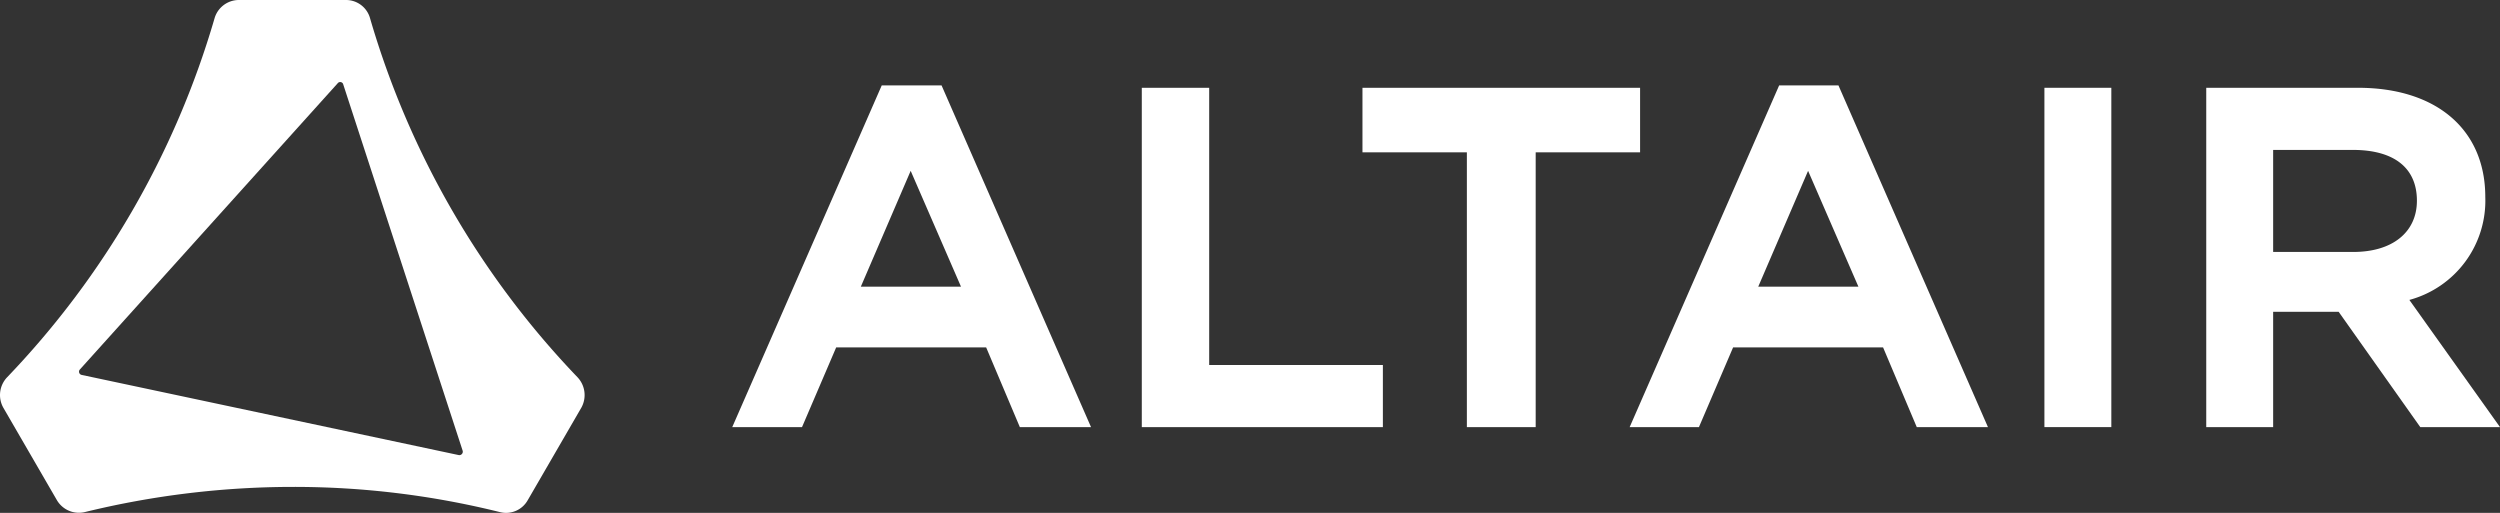 <svg xmlns="http://www.w3.org/2000/svg" width="261.559" height="53.659" viewBox="0 0 261.559 53.659"><rect x="0" y="0" width="261.559" height="53.659" fill="#333333" stroke="none"/><g transform="translate(-0.002)"><path d="M60.426,39.472a91,91,0,0,1-21.7-37.536A2.608,2.608,0,0,0,36.2,0H24.975a2.652,2.652,0,0,0-2.532,1.936A91,91,0,0,1,.746,39.472a2.7,2.7,0,0,0-.4,3.178l5.611,9.682a2.67,2.67,0,0,0,2.929,1.241,91.744,91.744,0,0,1,21.7-2.631,89.237,89.237,0,0,1,21.7,2.631,2.6,2.6,0,0,0,2.929-1.241l5.611-9.682A2.716,2.716,0,0,0,60.426,39.472ZM48.013,47.615,8.541,39.224a.345.345,0,0,1-.2-.546L35.353,8.689a.328.328,0,0,1,.546.1l12.512,38.38A.362.362,0,0,1,48.013,47.615Z" transform="translate(0)" fill="#fff"></path><g transform="translate(76.612 8.937)"><path d="M169.94,18,154.3,53.749h7.3l3.575-8.341h15.69l3.525,8.341h7.448L176.2,18Zm-2.185,21.052,5.213-12.115,5.263,12.115Z" transform="translate(-154.3 -18)" fill="#fff"></path><path d="M247.65,18.5H240.6V54h25.223V47.5H247.65Z" transform="translate(-197.751 -18.252)" fill="#fff"></path><path d="M359.04,18,343.4,53.749h7.249l3.575-8.341h15.69l3.525,8.341h7.448L365.246,18Zm-2.185,21.052,5.213-12.115,5.263,12.115Z" transform="translate(-249.51 -18)" fill="#fff"></path><rect width="7.001" height="35.5" transform="translate(137.284 0.248)" fill="#fff"></rect><path d="M486.151,40.694a10.759,10.759,0,0,0,7.944-10.774c0-7.05-5.114-11.42-13.306-11.42H464.9V54h7V41.935h6.852L487.293,54h8.341ZM471.9,25h8.341c4.32,0,6.7,1.887,6.7,5.313,0,3.277-2.532,5.362-6.653,5.362H471.9Z" transform="translate(-310.685 -18.252)" fill="#fff"></path><path d="M287.1,18.5v6.753h10.923V54h7.2V25.253h10.923V18.5Z" transform="translate(-221.164 -18.252)" fill="#fff"></path></g></g></svg>